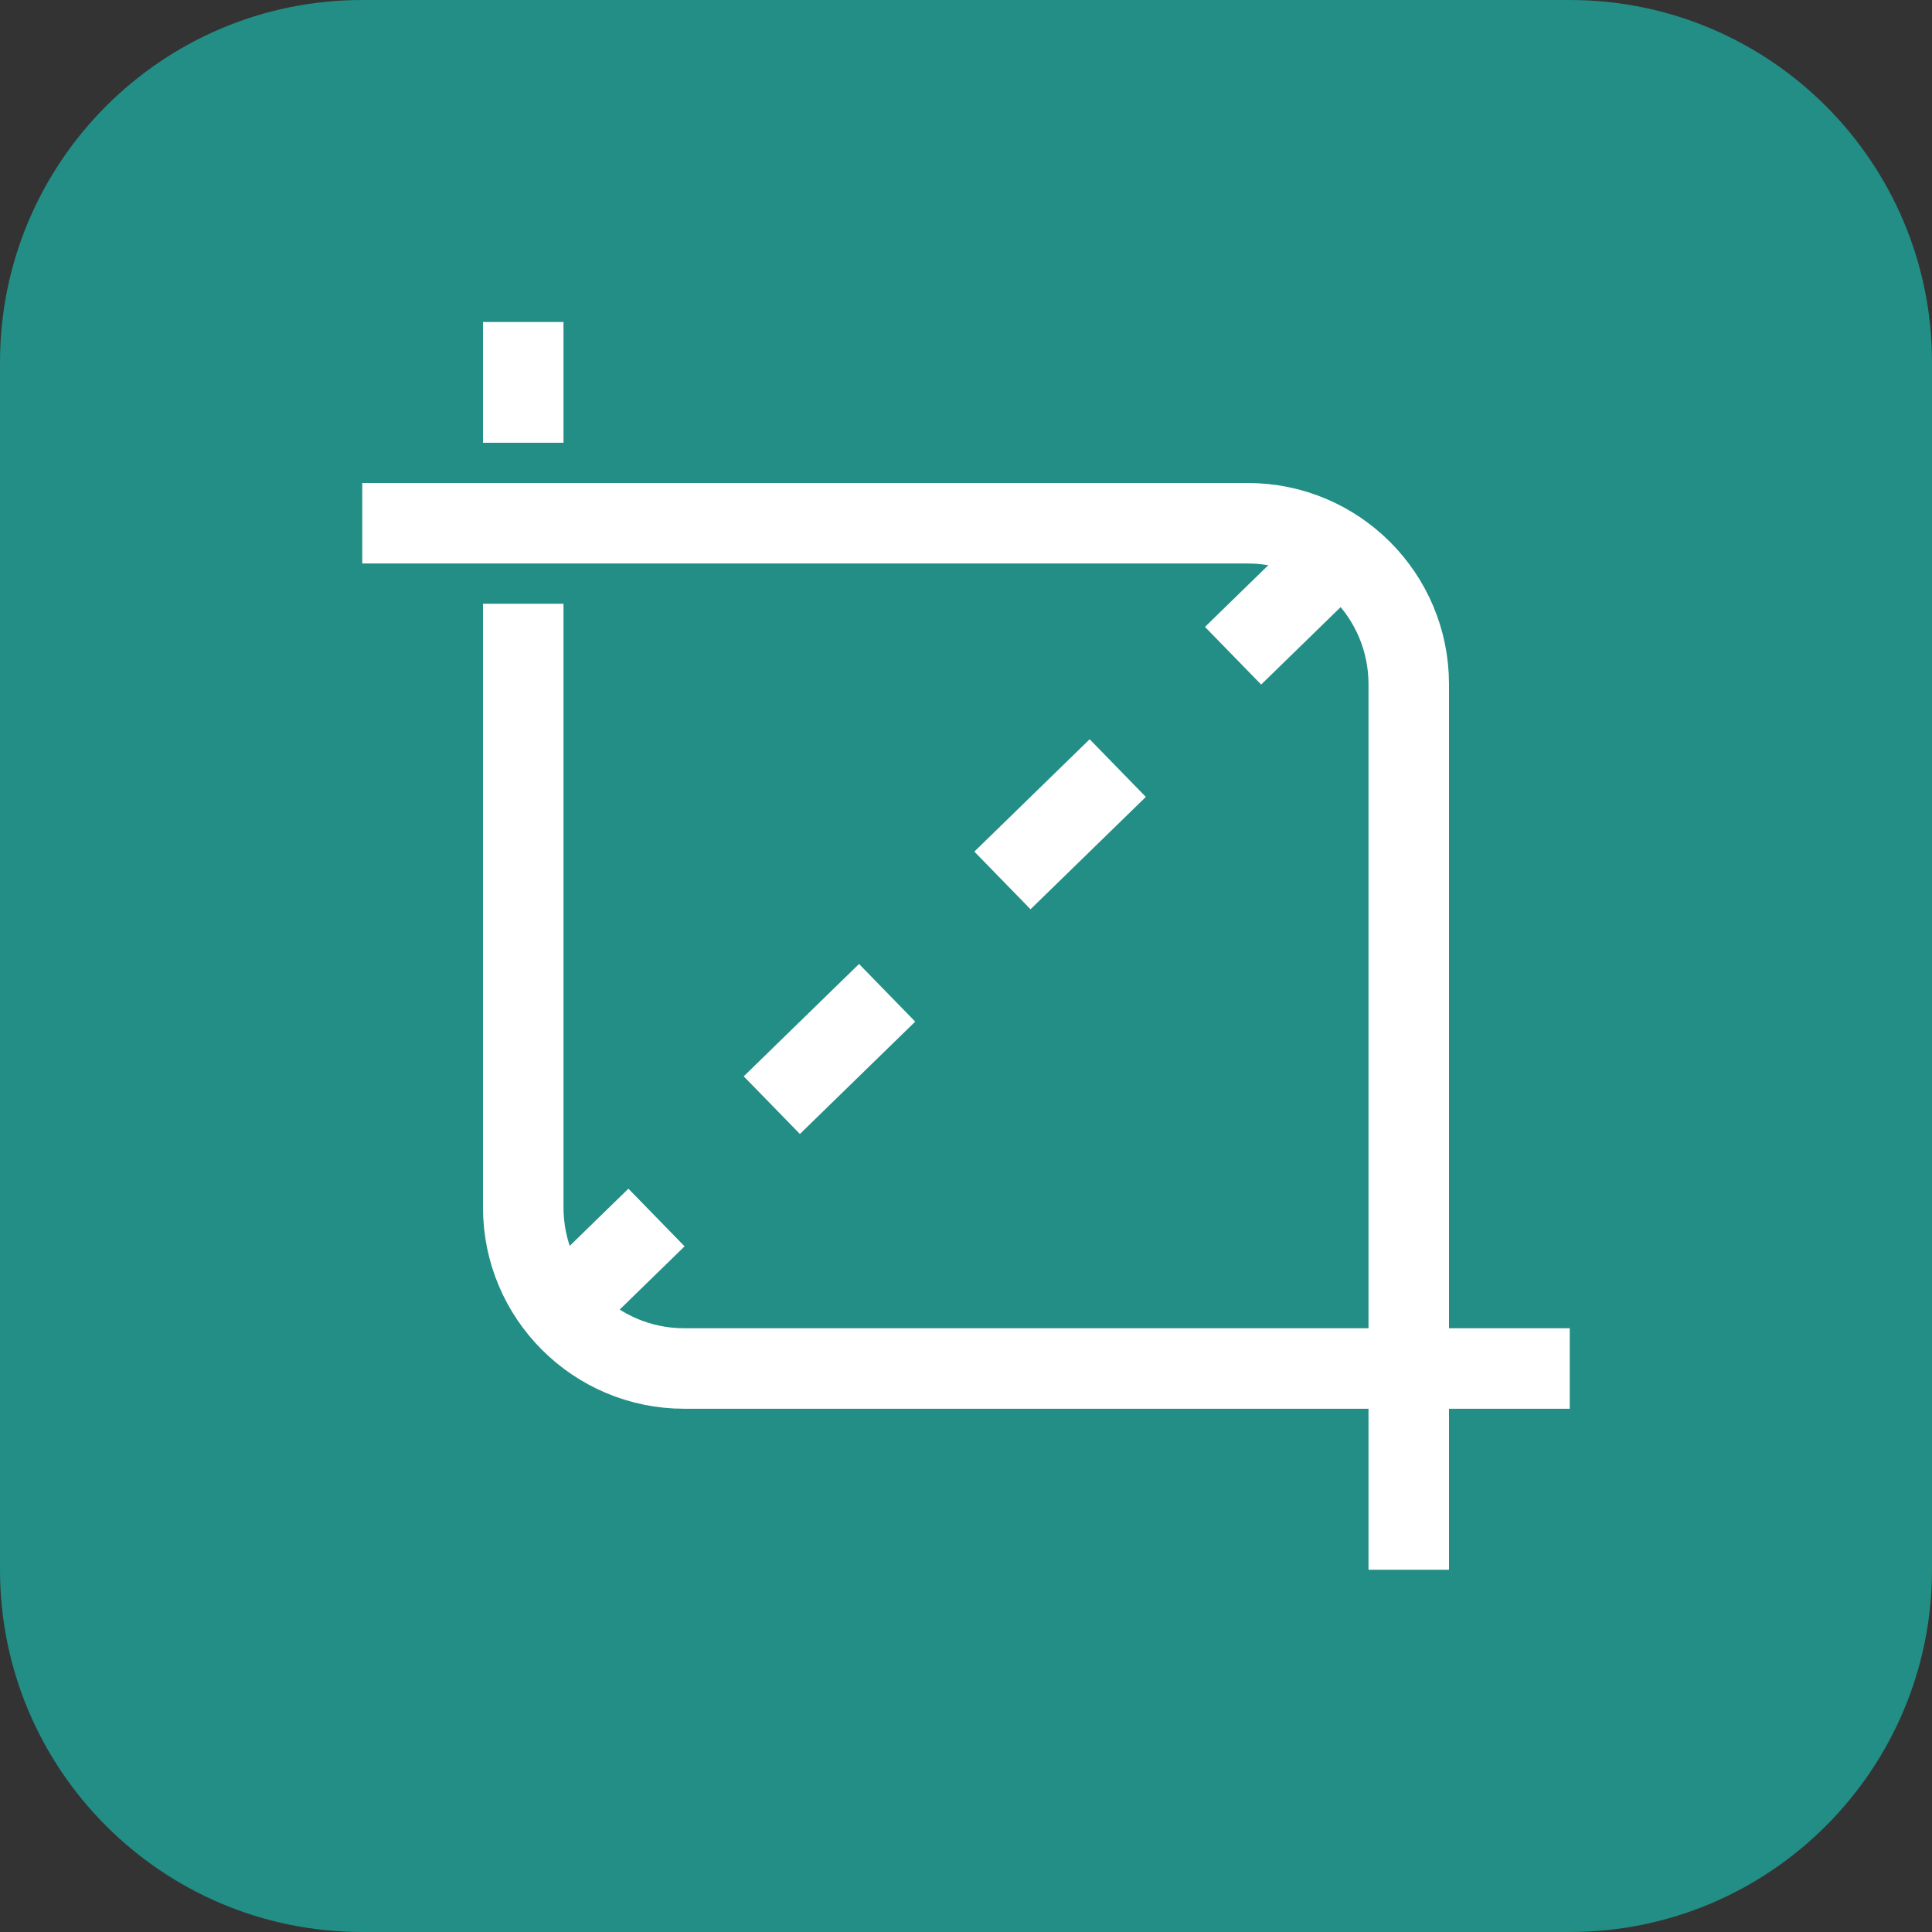 <svg width="48" height="48" viewBox="0 0 48 48" fill="none" xmlns="http://www.w3.org/2000/svg">
<rect x="0" y="0" width="48" height="48" fill="#333333" stroke="none"/>
<path d="M39 0H9C4.029 0 0 4.029 0 9V39C0 43.971 4.029 48 9 48H39C43.971 48 48 43.971 48 39V9C48 4.029 43.971 0 39 0Z" fill="#228E85"/>
<path d="M39 34L17 34C14.791 34 13 32.209 13 30L13 8" stroke="white" stroke-width="2"/>
<path d="M33.5 13.5L14 32.5" stroke="white" stroke-width="2" stroke-dasharray="4 4"/>
<rect x="11" y="11" width="5" height="4" fill="#228E85"/>
<path d="M9 13H31C33.209 13 35 14.791 35 17V39" stroke="white" stroke-width="2"/>
</svg>
